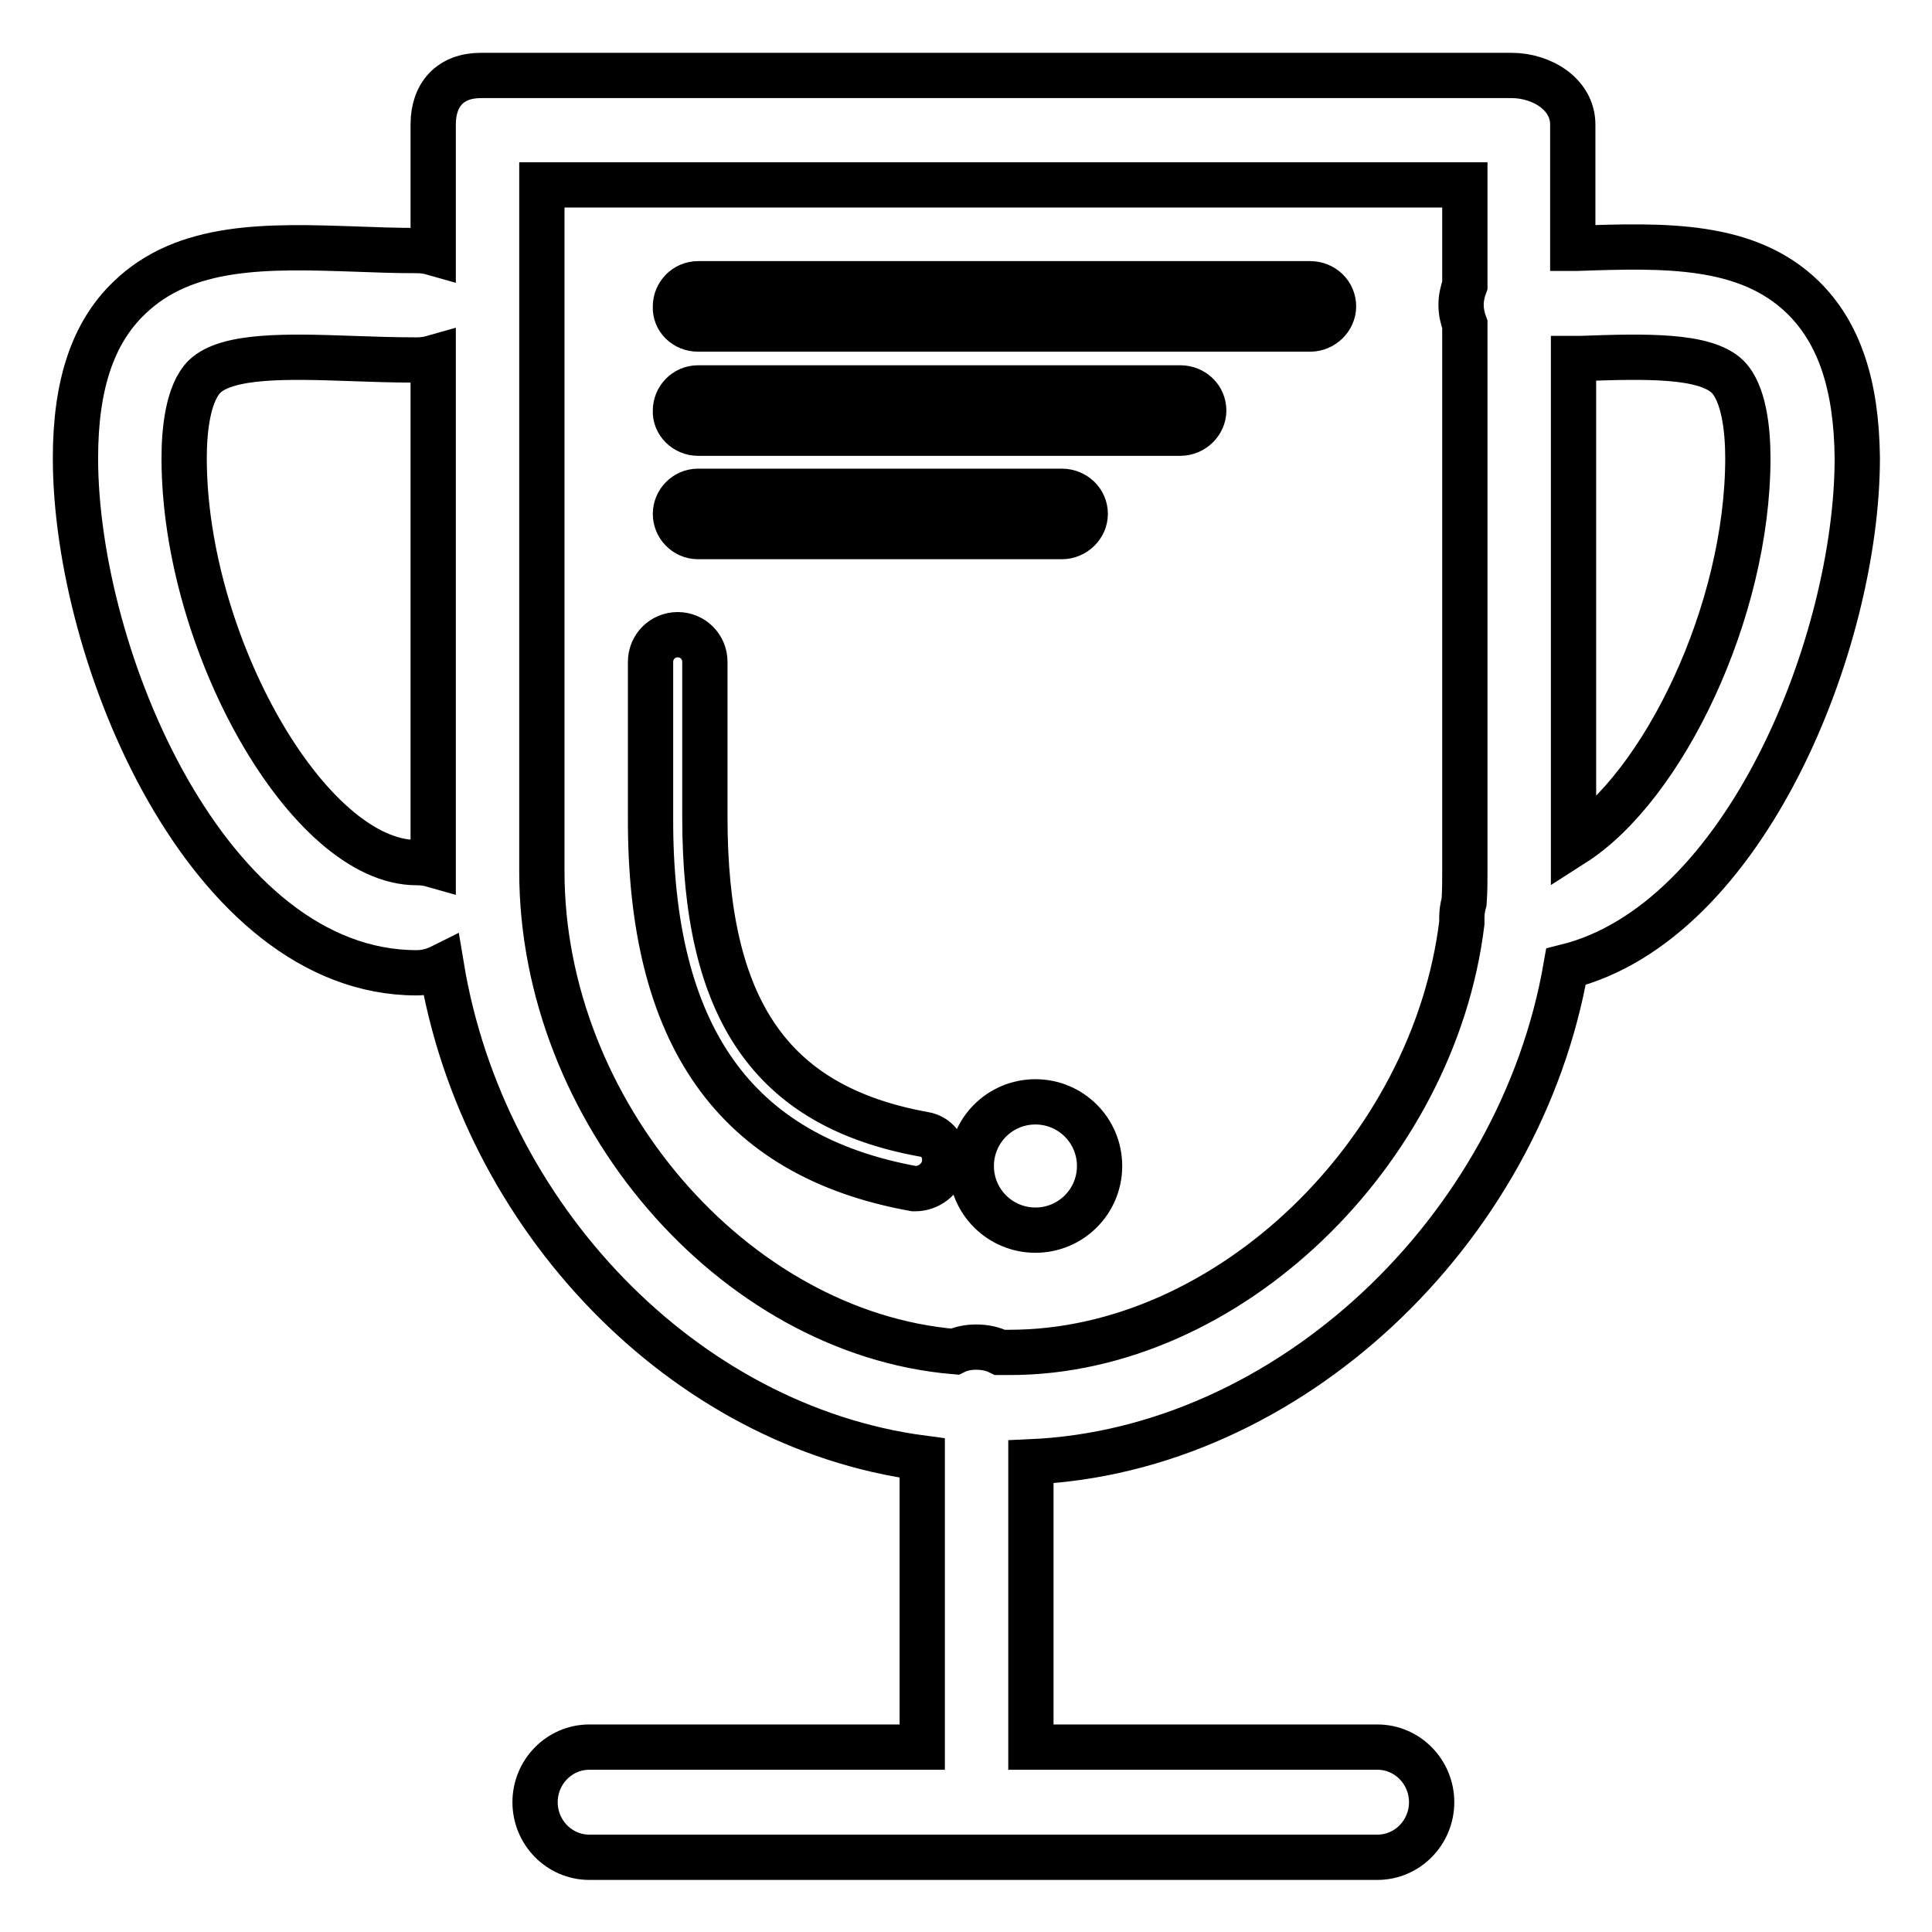 <?xml version="1.0" encoding="utf-8"?>
<!-- Svg Vector Icons : http://www.onlinewebfonts.com/icon -->
<!DOCTYPE svg PUBLIC "-//W3C//DTD SVG 1.1//EN" "http://www.w3.org/Graphics/SVG/1.1/DTD/svg11.dtd">
<svg version="1.1" xmlns="http://www.w3.org/2000/svg" xmlns:xlink="http://www.w3.org/1999/xlink" x="0px" y="0px" viewBox="0 0 256 256" enable-background="new 0 0 256 256" xml:space="preserve">
<g><g><path stroke-width="6" fill-opacity="0" stroke="#000000"  d="M121.1,157.5c0.2,0,0,0,0.2,0c1.7,0,3.4-1.2,3.8-3c0.4-2-0.7-3.9-2.7-4.2c-20.4-3.7-29-16.7-29-42V87.7c0-2-1.6-3.6-3.6-3.6s-3.6,1.6-3.6,3.6v20.6C86.1,137.1,97.3,153.2,121.1,157.5z M238.9,39.4c-7.4-7.2-18.3-6.9-29.9-6.5c-0.2,0-0.4,0-0.6,0V16.5c0-4-4.1-6.5-8.1-6.5H63.7c-4,0-6.3,2.5-6.3,6.5v17c-0.7-0.2-1.4-0.3-2.2-0.3c-2.8,0-5.6-0.1-8.2-0.2c-11.6-0.4-22.5-0.7-29.9,6.5C12.3,44.1,10,51,10,60.7c0,26.4,17.6,68.2,45.2,68.2c1.2,0,2.3-0.3,3.3-0.8c5.5,33.1,32,60.9,63.7,65.1v38.3H78.1c-4,0-7.2,3.3-7.2,7.3c0,4,3.2,7.3,7.2,7.3h104.4c4,0,7.2-3.3,7.2-7.3c0-4-3.2-7.3-7.2-7.3h-45.9v-37.8c34.1-1.5,64.8-30.6,70.9-65.6c23.8-5.9,38.6-43.1,38.6-67.4C246,51,243.7,44.1,238.9,39.4z M57.4,114.6c-0.7-0.2-1.4-0.3-2.2-0.3c-14.3,0-30.8-29-30.8-53.6c0-3.7,0.5-8.6,2.7-10.8c3-2.9,11-2.7,19.4-2.4c2.8,0.1,5.7,0.2,8.7,0.2c0.8,0,1.5-0.1,2.2-0.3V114.6z M194.1,37.8c-0.3,0.8-0.5,1.7-0.5,2.6c0,0.9,0.2,1.8,0.5,2.6v72.4c0,1.4,0,2.7-0.1,4.1c-0.2,0.7-0.3,1.4-0.3,2.1c0,0.2,0,0.5,0,0.7c-3.7,30.3-30.9,56.9-59.9,56.9h-1.3c-1-0.5-2-0.7-3.2-0.7c-1,0-2,0.2-2.8,0.6c-29.5-2.5-54.7-32-54.7-63.6V24.5h122.3L194.1,37.8L194.1,37.8z M208.5,111.8V47.5c0.3,0,0.7,0,1,0c8.5-0.3,16.4-0.5,19.4,2.4c2.2,2.2,2.7,7.1,2.7,10.8C231.6,81,220.4,104.2,208.5,111.8z M92.5,43.6h81.1c1.7,0,3.1-1.4,3.1-3c0-1.7-1.4-3-3.1-3H92.5c-1.7,0-3,1.4-3,3C89.4,42.3,90.8,43.6,92.5,43.6z M92.5,57.4h63.9c1.7,0,3.1-1.4,3.1-3c0-1.7-1.4-3-3.1-3H92.5c-1.7,0-3,1.4-3,3C89.4,56,90.8,57.4,92.5,57.4z M92.5,71.1h48.2c1.7,0,3.1-1.4,3.1-3c0-1.7-1.4-3-3.1-3H92.5c-1.7,0-3,1.4-3,3S90.8,71.1,92.5,71.1z M137.2,146c-4.7,0-8.5,3.8-8.5,8.5s3.8,8.5,8.5,8.5c4.7,0,8.5-3.8,8.5-8.5S141.9,146,137.2,146z"/></g></g>
</svg>